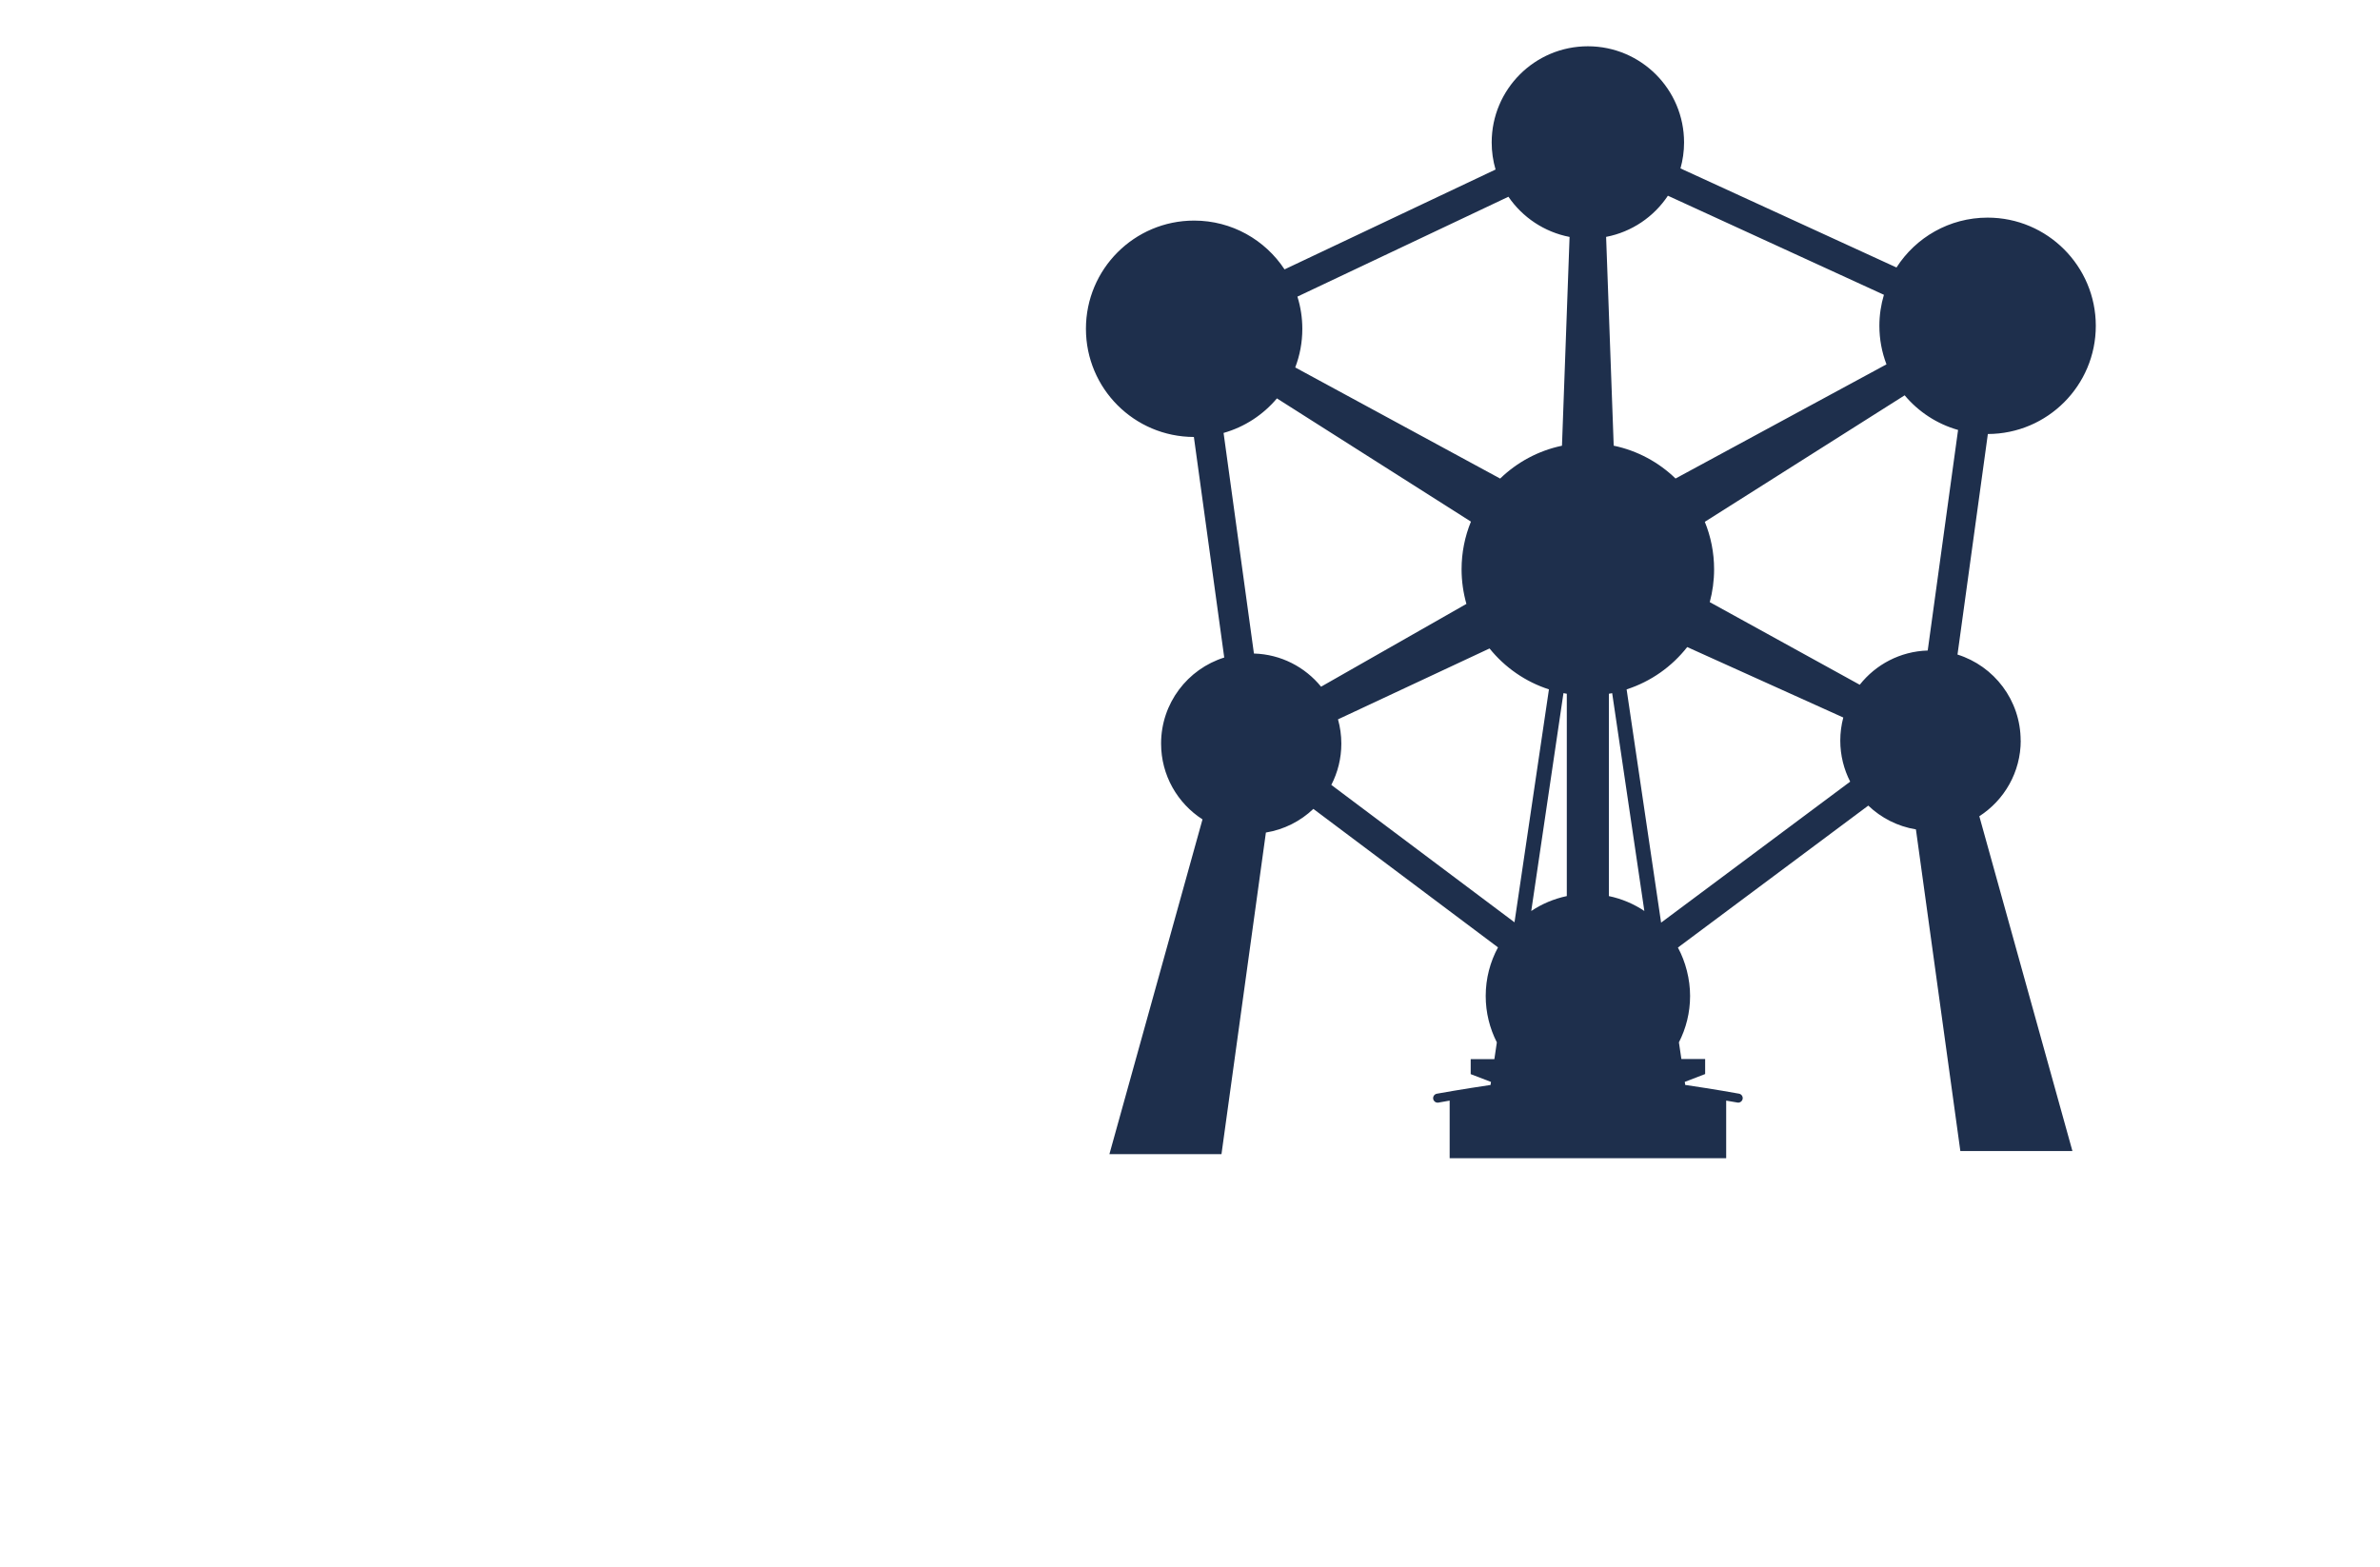 <?xml version="1.0" encoding="UTF-8"?>
<svg id="Layer_2" data-name="Layer 2" xmlns="http://www.w3.org/2000/svg" viewBox="0 0 577 380">
  <defs>
    <style>
      .cls-1 {
        fill: none;
      }

      .cls-1, .cls-2 {
        stroke-width: 0px;
      }

      .cls-2 {
        fill: #1e2f4c;
      }
    </style>
  </defs>
  <g id="City">
    <path class="cls-2" d="m489.88,179.55c0-9.79-6.44-18.08-15.31-20.86l7.36-53.47c14.46-.04,26.17-11.77,26.17-26.23s-11.74-26.23-26.23-26.23c-9.28,0-17.43,4.82-22.09,12.09l-52.37-24.02c.56-2,.87-4.11.87-6.29,0-12.88-10.44-23.32-23.32-23.32s-23.32,10.44-23.32,23.32c0,2.28.33,4.48.94,6.56l-51.16,24.21c-4.69-7.12-12.75-11.83-21.92-11.83-14.49,0-26.23,11.74-26.23,26.23s11.71,26.19,26.17,26.23l7.36,53.47c-8.87,2.78-15.31,11.07-15.31,20.86,0,7.72,4,14.49,10.04,18.38l-22.57,81.16h27.17l10.77-77.97c4.42-.72,8.4-2.77,11.51-5.73l44.76,33.57c-1.9,3.51-2.98,7.52-2.98,11.79,0,4.05.98,7.86,2.7,11.24l-.6,4.06h-5.74v3.64l4.92,1.89-.11.74c-7.02,1.03-12.56,2.04-13.02,2.12-.59.11-.99.68-.88,1.27.1.53.56.9,1.07.9.07,0,.13,0,.2-.02.05,0,1.06-.19,2.72-.48v13.97h67.04v-13.97c1.66.28,2.67.47,2.72.47.59.11,1.16-.29,1.27-.88.11-.59-.29-1.16-.88-1.27-.47-.09-6.02-1.09-13.04-2.12l-.11-.74,4.94-1.9v-3.64h-5.76l-.6-4.04c1.73-3.38,2.71-7.21,2.71-11.26s-1.07-8.24-2.95-11.73l46.15-34.41c3.12,2.98,7.11,5.04,11.55,5.77l10.77,77.97h27.17l-22.57-81.16c6.04-3.89,10.04-10.67,10.04-18.38Zm-180.3-82.96l47.03,29.87c-1.46,3.57-2.27,7.47-2.27,11.56,0,2.91.42,5.72,1.17,8.39l-35.23,20.07c-3.88-4.76-9.71-7.85-16.28-8.04l-7.36-53.48c5.12-1.45,9.6-4.41,12.93-8.37Zm165.13,7.64l-7.36,53.48c-6.68.2-12.61,3.4-16.48,8.3-10.77-5.94-24.47-13.49-36.36-20.03.68-2.54,1.05-5.2,1.05-7.95,0-4.08-.8-7.96-2.25-11.52l48.45-30.67c3.33,3.98,7.83,6.95,12.96,8.4Zm-94.86,63.96v49.05c-3.13.66-6.05,1.9-8.62,3.62l7.81-52.82c.27.05.54.1.82.15Zm10.2,49.05v-49.05c.27-.05.54-.09.8-.14l7.8,52.8c-2.57-1.71-5.48-2.96-8.61-3.61Zm-65.66-42.85c10.91-5.1,24.7-11.55,36.73-17.18,3.69,4.58,8.68,8.07,14.4,9.92l-8.35,56.47-44.41-33.31c1.55-3,2.43-6.41,2.43-10.02,0-2.04-.29-4.01-.81-5.88Zm69.97-7.26c5.87-1.9,10.96-5.51,14.68-10.26l37.84,17.08c-.47,1.79-.73,3.66-.73,5.59,0,3.59.87,6.97,2.4,9.96l-45.84,34.18-8.36-56.55Zm62.37-95.66c-.71,2.38-1.1,4.9-1.1,7.52,0,3.29.61,6.44,1.72,9.34-15.26,8.26-35.36,19.14-51.14,27.68-4.07-3.94-9.23-6.76-14.99-7.96l-1.84-50.62c6.24-1.2,11.59-4.88,14.98-9.98l52.37,24.02Zm-91.04-23.78c3.4,4.98,8.69,8.56,14.83,9.75l-1.84,50.62c-5.76,1.2-10.91,4.02-14.99,7.96l-49.68-26.94c1.11-2.9,1.72-6.05,1.72-9.35,0-2.72-.42-5.35-1.19-7.82l51.15-24.21Z"/>
    <rect class="cls-1" width="577" height="380"/>
  </g>
</svg>